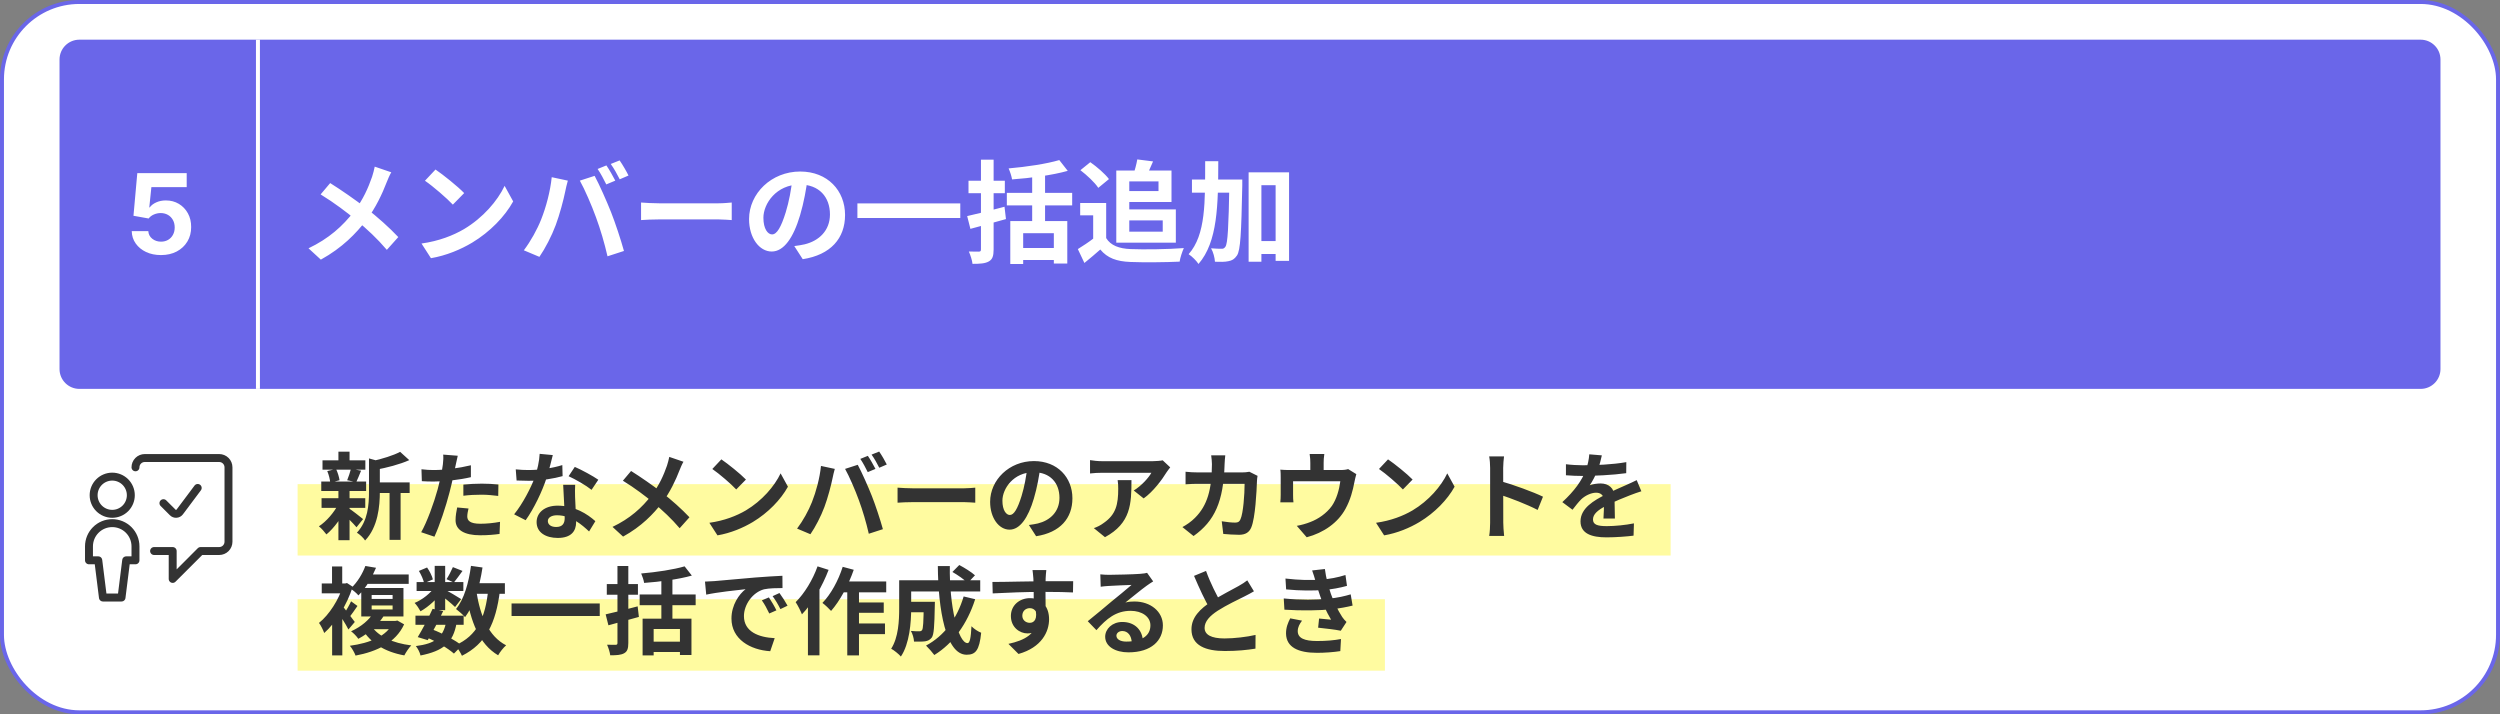 <svg xmlns="http://www.w3.org/2000/svg" width="630" height="180" viewBox="0 0 630 180" fill="none"><rect x="0" y="0" width="630" height="180" fill="#808080" stroke="none"/><rect x="0.5" y="0.5" width="629" height="179" rx="19.5" fill="white"></rect><rect x="0.5" y="0.5" width="629" height="179" rx="19.5" stroke="#6A66E9"></rect><g clip-path="url(#clip0_47_6503)"><rect x="75" y="151" width="274" height="18" fill="#FFFBA0"></rect><rect x="75" y="122" width="514" height="18" fill="#FFFBA0"></rect><path d="M94.28 121.568H103.232V124.232H94.28V121.568ZM81.272 116H92.072V118.352H81.272V116ZM81.032 125.552H92.048V127.976H81.032V125.552ZM80.96 121.352H92.264V123.728H80.96V121.352ZM98.168 122.72H100.952V136.04H98.168V122.72ZM85.28 113.816H88.088V117.056H85.28V113.816ZM85.28 123.584H88.088V136.136H85.28V123.584ZM92.984 115.52L96.344 116.456C96.32 116.696 96.152 116.816 95.72 116.888V123.944C95.72 127.52 95.264 132.824 92 136.208C91.64 135.584 90.584 134.6 89.936 134.24C92.72 131.288 92.984 127.184 92.984 123.896V115.52ZM100.832 113.864L103.136 115.952C100.688 117.056 97.424 117.872 94.616 118.4C94.472 117.776 94.064 116.768 93.728 116.216C96.296 115.64 99.128 114.776 100.832 113.864ZM87.872 128.072C88.616 128.528 90.92 130.328 91.496 130.808L89.84 132.872C89.048 131.912 87.224 130.112 86.336 129.32L87.872 128.072ZM82.472 118.712L84.68 118.184C85.112 119.048 85.448 120.224 85.568 121.016L83.216 121.64C83.168 120.848 82.856 119.624 82.472 118.712ZM88.448 118.136L90.992 118.616C90.536 119.72 90.128 120.752 89.768 121.496L87.488 121.016C87.824 120.2 88.232 118.976 88.448 118.136ZM85.304 126.968L87.344 127.712C86.168 130.352 84.176 133.112 82.256 134.672C81.8 134.048 80.96 133.088 80.36 132.632C82.256 131.408 84.248 129.08 85.304 126.968ZM115.352 114.848C115.184 115.52 114.968 116.6 114.848 117.128C114.512 118.76 113.912 121.688 113.264 124.136C112.4 127.496 110.792 132.392 109.472 135.248L106.136 134.12C107.552 131.696 109.376 126.68 110.288 123.32C110.888 121.064 111.44 118.424 111.608 117.008C111.728 116.12 111.752 115.136 111.68 114.56L115.352 114.848ZM109.232 118.448C112.16 118.448 115.544 117.992 118.664 117.248V120.248C115.688 120.944 111.92 121.352 109.208 121.352C108.032 121.352 107.144 121.304 106.304 121.256L106.208 118.256C107.456 118.4 108.248 118.448 109.232 118.448ZM116.768 122.12C118.112 121.976 119.84 121.88 121.4 121.88C122.768 121.88 124.208 121.952 125.6 122.096L125.552 124.976C124.328 124.832 122.864 124.664 121.424 124.664C119.768 124.664 118.28 124.736 116.768 124.928V122.12ZM118.064 128.144C117.896 128.84 117.752 129.608 117.752 130.136C117.752 131.192 118.448 131.984 121.04 131.984C122.648 131.984 124.304 131.816 126.008 131.504L125.888 134.552C124.544 134.744 122.936 134.888 121.016 134.888C116.96 134.888 114.8 133.52 114.8 131.096C114.8 129.968 115.016 128.816 115.208 127.88L118.064 128.144ZM129.968 118.28C131 118.4 132.296 118.448 133.16 118.448C136.136 118.448 139.376 117.944 141.704 117.2L141.776 119.984C139.712 120.56 136.256 121.184 133.184 121.16C132.224 121.16 131.216 121.136 130.184 121.088L129.968 118.28ZM139.304 114.68C138.992 115.952 138.416 118.304 137.768 120.344C136.664 123.8 134.504 128.264 132.464 131.096L129.56 129.608C131.72 126.968 133.88 122.768 134.816 120.176C135.392 118.448 135.92 116.216 135.992 114.368L139.304 114.68ZM144.944 122.168C144.872 123.176 144.896 124.184 144.92 125.24C144.968 126.656 145.184 130.232 145.184 131.576C145.184 133.808 143.984 135.56 140.552 135.56C137.576 135.56 135.224 134.216 135.224 131.576C135.224 129.248 137.192 127.424 140.528 127.424C144.728 127.424 148.04 129.536 150.032 131.336L148.448 133.928C146.72 132.32 143.984 129.848 140.36 129.848C138.968 129.848 138.056 130.448 138.056 131.288C138.056 132.176 138.824 132.8 140.144 132.8C141.776 132.8 142.304 131.888 142.304 130.544C142.304 129.104 142.04 124.688 141.92 122.168H144.944ZM149.072 123.44C147.68 122.312 144.944 120.752 143.288 120.008L144.848 117.656C146.576 118.4 149.528 120.008 150.776 120.896L149.072 123.44ZM172.232 116.36C171.896 116.912 171.44 117.968 171.224 118.544C170.312 120.92 168.848 124.088 166.856 126.68C164.624 129.56 161.672 132.656 157.016 135.224L154.352 132.776C158.72 130.688 161.72 128.024 164.264 124.712C166.16 122.216 167.24 119.744 168.08 117.344C168.296 116.72 168.536 115.736 168.656 115.136L172.232 116.36ZM159.032 118.688C161.408 120.176 164.696 122.456 166.712 124.04C169.28 126.032 171.8 128.288 173.744 130.352L171.272 133.112C169.184 130.664 167.072 128.696 164.528 126.584C162.8 125.144 159.992 122.984 156.968 121.136L159.032 118.688ZM181.784 115.76C183.44 116.888 186.56 119.384 187.976 120.848L185.528 123.344C184.28 122 181.256 119.384 179.504 118.184L181.784 115.76ZM178.76 131.744C182.528 131.216 185.624 129.992 187.952 128.624C192.056 126.176 195.176 122.528 196.712 119.288L198.56 122.648C196.76 125.912 193.568 129.224 189.704 131.552C187.256 133.016 184.16 134.336 180.8 134.912L178.76 131.744ZM218.696 114.872C219.296 115.736 220.16 117.272 220.616 118.16L218.672 118.976C218.192 117.992 217.448 116.576 216.8 115.64L218.696 114.872ZM221.552 113.792C222.176 114.68 223.064 116.216 223.472 117.056L221.576 117.872C221.072 116.864 220.304 115.472 219.632 114.56L221.552 113.792ZM204.608 126.536C205.664 123.872 206.576 120.488 206.888 117.416L210.368 118.16C210.176 118.832 209.888 120.008 209.792 120.56C209.456 122.24 208.592 125.528 207.752 127.76C206.888 130.088 205.472 132.824 204.224 134.624L200.864 133.208C202.352 131.24 203.768 128.672 204.608 126.536ZM216.44 126.056C215.528 123.536 213.992 119.984 212.96 118.16L216.152 117.128C217.16 118.976 218.792 122.672 219.704 124.976C220.568 127.16 221.84 130.976 222.488 133.352L218.936 134.504C218.288 131.672 217.4 128.648 216.44 126.056ZM226.184 122.888C227.072 122.96 228.8 123.056 230.048 123.056C232.88 123.056 240.8 123.056 242.936 123.056C244.064 123.056 245.12 122.936 245.768 122.888V126.68C245.192 126.656 243.968 126.536 242.96 126.536C240.776 126.536 232.88 126.536 230.048 126.536C228.704 126.536 227.096 126.608 226.184 126.68V122.888ZM262.184 117.56C261.848 120.008 261.368 122.816 260.528 125.648C259.088 130.496 257.024 133.472 254.408 133.472C251.72 133.472 249.512 130.52 249.512 126.464C249.512 120.944 254.336 116.192 260.552 116.192C266.48 116.192 270.248 120.32 270.248 125.576C270.248 130.616 267.152 134.192 261.104 135.128L259.28 132.296C260.216 132.176 260.888 132.056 261.536 131.912C264.584 131.168 266.984 128.984 266.984 125.456C266.984 121.688 264.632 119 260.48 119C255.392 119 252.608 123.152 252.608 126.176C252.608 128.6 253.568 129.776 254.48 129.776C255.512 129.776 256.424 128.24 257.432 125C258.128 122.744 258.656 119.984 258.896 117.464L262.184 117.56ZM294.896 117.776C294.656 118.088 294.2 118.664 293.984 119C292.856 120.872 290.576 123.92 288.2 125.6L285.704 123.608C287.648 122.432 289.52 120.32 290.144 119.144C288.68 119.144 279.128 119.144 277.616 119.144C276.632 119.144 275.816 119.192 274.688 119.312V115.952C275.624 116.096 276.632 116.216 277.616 116.216C279.128 116.216 289.304 116.216 290.552 116.216C291.224 116.216 292.544 116.12 293 116L294.896 117.776ZM285.128 120.992C285.128 126.944 284.984 131.84 278.456 135.368L275.648 133.088C276.44 132.824 277.304 132.416 278.192 131.744C281.216 129.632 281.792 127.112 281.792 123.176C281.792 122.408 281.768 121.784 281.648 120.992H285.128ZM308.768 114.752C308.696 115.328 308.624 116.336 308.6 116.912C308.336 126.44 306.08 131.312 300.776 135.08L297.968 132.824C298.976 132.272 300.176 131.48 301.136 130.496C304.28 127.376 305.384 123.296 305.408 116.96C305.408 116.432 305.312 115.328 305.216 114.752H308.768ZM316.904 119.912C316.832 120.296 316.76 120.896 316.76 121.16C316.664 123.776 316.352 130.472 315.32 132.92C314.816 134.12 313.88 134.768 312.248 134.768C310.856 134.768 309.44 134.648 308.264 134.552L307.88 131.36C309.08 131.552 310.304 131.696 311.264 131.696C312.032 131.696 312.368 131.432 312.608 130.832C313.304 129.32 313.64 124.52 313.64 121.928H301.928C301.112 121.928 299.768 121.952 298.76 122.048V118.88C299.768 119 300.992 119.048 301.904 119.048H313.016C313.64 119.048 314.264 119 314.84 118.88L316.904 119.912ZM333.728 114.416C333.584 115.448 333.56 115.928 333.56 116.624C333.56 117.248 333.56 119.168 333.56 120.08H330.2C330.2 119.024 330.2 117.248 330.2 116.624C330.2 115.928 330.176 115.448 330.032 114.416H333.728ZM341.792 119.48C341.624 120.008 341.432 120.92 341.336 121.376C340.904 123.68 340.28 126.008 339.08 128.192C337.184 131.72 333.56 134.264 329.288 135.392L326.792 132.512C327.896 132.32 329.192 131.96 330.2 131.552C332.168 130.808 334.28 129.392 335.648 127.472C336.848 125.696 337.472 123.416 337.76 121.28H325.856C325.856 122.12 325.856 124.064 325.856 124.808C325.856 125.336 325.88 126.104 325.952 126.584H322.64C322.712 125.984 322.736 125.216 322.736 124.568C322.736 123.776 322.736 121.304 322.736 120.392C322.736 119.864 322.736 118.904 322.64 118.352C323.456 118.424 324.176 118.448 325.088 118.448H337.736C338.72 118.448 339.296 118.352 339.728 118.208L341.792 119.48ZM349.784 115.76C351.44 116.888 354.56 119.384 355.976 120.848L353.528 123.344C352.28 122 349.256 119.384 347.504 118.184L349.784 115.76ZM346.76 131.744C350.528 131.216 353.624 129.992 355.952 128.624C360.056 126.176 363.176 122.528 364.712 119.288L366.56 122.648C364.76 125.912 361.568 129.224 357.704 131.552C355.256 133.016 352.16 134.336 348.8 134.912L346.76 131.744ZM375.512 131.72C375.512 129.872 375.512 119.936 375.512 117.92C375.512 117.056 375.44 115.88 375.272 115.016H379.016C378.92 115.88 378.8 116.912 378.8 117.92C378.8 120.56 378.824 129.944 378.824 131.72C378.824 132.392 378.92 134.072 379.04 135.056H375.272C375.44 134.12 375.512 132.656 375.512 131.72ZM378.104 121.232C381.296 122.12 386.48 124.016 388.832 125.168L387.488 128.504C384.752 127.088 380.72 125.552 378.104 124.688V121.232ZM403.664 114.752C403.472 115.64 403.16 117.056 402.488 118.784C401.984 119.96 401.288 121.328 400.616 122.288C401.264 122 402.536 121.832 403.352 121.832C405.344 121.832 406.856 123.008 406.856 125.24C406.856 126.536 406.928 129.152 406.952 130.664H404.072C404.168 129.536 404.216 127.496 404.192 126.2C404.192 124.664 403.232 124.16 402.224 124.16C400.904 124.16 399.392 124.952 398.48 125.816C397.76 126.536 397.088 127.4 396.272 128.456L393.704 126.536C396.776 123.704 398.624 121.112 399.632 118.472C400.112 117.176 400.424 115.712 400.496 114.488L403.664 114.752ZM394.616 116.984C395.84 117.152 397.616 117.248 398.84 117.248C402.008 117.248 406.352 117.08 409.832 116.456L409.808 119.24C406.424 119.72 401.6 119.936 398.672 119.936C397.688 119.936 395.936 119.888 394.616 119.768V116.984ZM413.624 123.8C412.88 124.016 411.584 124.496 410.768 124.808C409.208 125.408 407.048 126.272 404.792 127.424C402.608 128.552 401.432 129.584 401.432 130.904C401.432 132.224 402.584 132.584 404.912 132.584C406.952 132.584 409.64 132.32 411.752 131.888L411.656 134.984C410.048 135.2 407.12 135.416 404.84 135.416C401.096 135.416 398.288 134.48 398.288 131.384C398.288 128.048 401.72 126.08 404.6 124.64C406.808 123.488 408.32 122.912 409.76 122.24C410.696 121.832 411.536 121.448 412.448 120.992L413.624 123.8ZM93.584 156.472H99.944V158.56H92.096L93.584 156.472ZM99.056 156.472H99.632L100.136 156.376L101.84 157.336C99.728 161.944 94.976 164.2 89.6 165.208C89.36 164.512 88.664 163.288 88.16 162.736C93.248 162.04 97.496 160.336 99.056 156.88V156.472ZM93.584 157.744C95.36 160.408 98.984 162.064 103.64 162.64C103.04 163.24 102.272 164.416 101.888 165.16C96.968 164.272 93.392 162.064 91.232 158.464L93.584 157.744ZM93.656 152.584V153.592H98.936V152.584H93.656ZM93.656 149.944V150.928H98.936V149.944H93.656ZM91.04 148.168H101.672V155.344H91.04V148.168ZM91.856 144.76H102.992V147.136H91.856V144.76ZM92.072 142.624L94.76 143.08C93.728 145.48 92.408 147.952 90.32 150.04C89.864 149.488 88.952 148.696 88.328 148.36C90.152 146.68 91.4 144.448 92.072 142.624ZM93.992 154.624L96.752 155.152C95.288 157.408 93.272 159.376 90.296 160.984C89.912 160.384 89.048 159.496 88.472 159.088C91.16 157.864 92.984 156.184 93.992 154.624ZM83.696 155.272L86.264 152.2V165.16H83.696V155.272ZM81.08 147.04H87.464V149.512H81.08V147.04ZM83.672 142.744H86.24V148.384H83.672V142.744ZM85.952 152.296C86.6 153.016 88.904 156.016 89.408 156.736L87.8 158.632C87.128 157.24 85.4 154.6 84.584 153.448L85.952 152.296ZM86.456 147.04H86.984L87.44 146.92L88.88 147.856C87.44 152.464 84.536 157.024 81.704 159.52C81.464 158.824 80.792 157.48 80.384 156.976C82.928 154.96 85.424 151.072 86.456 147.544V147.04ZM88.472 151.528L90.08 152.704C89.36 153.736 88.616 154.84 88.016 155.584L86.744 154.576C87.296 153.784 88.064 152.44 88.472 151.528ZM104.696 155.152H116.84V157.456H104.696V155.152ZM104.984 146.68H116.768V148.936H104.984V146.68ZM109.016 153.424L111.68 154C110.504 156.472 108.944 159.4 107.792 161.32L105.272 160.552C106.4 158.704 107.984 155.704 109.016 153.424ZM112.424 156.76L115.064 156.976C114.2 162.016 111.68 164.032 105.968 165.184C105.8 164.392 105.272 163.384 104.792 162.808C109.568 162.208 111.656 160.696 112.424 156.76ZM114.128 142.912L116.552 143.872C115.76 144.952 114.992 146.056 114.368 146.8L112.52 145.96C113.072 145.12 113.744 143.824 114.128 142.912ZM109.544 142.6H112.184V153.76H109.544V142.6ZM105.56 143.872L107.624 143.008C108.272 143.92 108.872 145.144 109.088 146.008L106.88 146.968C106.712 146.128 106.16 144.856 105.56 143.872ZM109.616 147.808L111.488 148.936C110.288 150.832 107.984 152.92 105.968 154.048C105.632 153.424 105.008 152.464 104.48 151.936C106.424 151.144 108.584 149.44 109.616 147.808ZM111.944 148.504C112.808 148.912 115.544 150.52 116.216 150.976L114.68 152.968C113.792 152.08 111.656 150.376 110.6 149.632L111.944 148.504ZM118.424 146.968H127.232V149.632H118.424V146.968ZM118.688 142.6L121.592 143.008C120.848 147.976 119.408 152.584 117.2 155.512C116.744 154.984 115.568 153.952 114.92 153.472C116.936 151.024 118.112 146.896 118.688 142.6ZM123.032 148.6L125.984 148.864C124.952 157.072 122.48 162.208 116.408 165.256C116.12 164.56 115.28 163.24 114.752 162.616C120.224 160.216 122.312 155.704 123.032 148.6ZM120.056 149.104C121.016 155.176 123.128 160.36 127.544 162.616C126.872 163.192 125.96 164.344 125.528 165.136C120.704 162.256 118.616 156.688 117.44 149.512L120.056 149.104ZM107.384 160.576L108.92 158.608C111.752 159.688 114.752 161.368 116.384 162.664L114.392 164.704C112.856 163.36 110.072 161.68 107.384 160.576ZM128.912 152.08H151.136V155.224H128.912V152.08ZM172.52 142.72L174.344 145.048C170.936 146.008 166.28 146.608 162.32 146.896C162.224 146.224 161.864 145.168 161.576 144.52C165.44 144.184 169.784 143.536 172.52 142.72ZM161.192 149.8H175.304V152.512H161.192V149.8ZM161.936 155.896H174.248V165.064H171.344V158.512H164.72V165.16H161.936V155.896ZM163.688 161.704H172.496V164.296H163.688V161.704ZM166.664 145.12H169.448V157.24H166.664V145.12ZM152.624 154.816C154.688 154.36 157.784 153.592 160.688 152.8L161 155.464C158.384 156.208 155.552 156.976 153.32 157.576L152.624 154.816ZM152.912 147.184H160.76V149.872H152.912V147.184ZM155.6 142.624H158.336V162.04C158.336 163.456 158.072 164.176 157.304 164.608C156.512 165.064 155.408 165.136 153.776 165.136C153.704 164.392 153.32 163.216 152.984 162.472C153.896 162.496 154.88 162.496 155.168 162.496C155.48 162.472 155.6 162.376 155.6 162.016V142.624ZM177.656 146.56C178.592 146.536 179.552 146.488 180.008 146.44C182 146.248 185.96 145.912 190.352 145.528C192.848 145.336 195.464 145.168 197.168 145.096L197.192 148.192C195.896 148.192 193.832 148.216 192.536 148.504C189.656 149.272 187.472 152.392 187.472 155.248C187.472 159.184 191.168 160.624 195.224 160.816L194.096 164.104C189.08 163.792 184.328 161.08 184.328 155.872C184.328 152.44 186.272 149.704 187.88 148.48C185.648 148.72 180.728 149.248 177.968 149.848L177.656 146.56ZM193.76 150.544C194.336 151.384 195.2 152.848 195.656 153.808L193.856 154.6C193.232 153.304 192.728 152.344 191.984 151.288L193.76 150.544ZM196.424 149.44C197.048 150.28 197.96 151.696 198.464 152.632L196.664 153.496C196.016 152.2 195.464 151.288 194.696 150.232L196.424 149.44ZM211.808 146.536H223.328V149.272H210.464L211.808 146.536ZM214.976 151.816H222.704V154.432H214.976V151.816ZM214.952 157.12H223.016V159.808H214.952V157.12ZM213.512 147.448H216.464V165.16H213.512V147.448ZM212.36 142.84L215.144 143.584C213.8 147.472 211.64 151.456 209.432 153.952C208.976 153.424 207.872 152.392 207.248 151.936C209.36 149.776 211.256 146.32 212.36 142.84ZM206.024 142.72L208.808 143.608C207.248 147.688 204.728 152.08 202.088 154.816C201.824 154.096 201.008 152.464 200.504 151.744C202.712 149.56 204.8 146.152 206.024 142.72ZM203.6 149.344L206.48 146.44L206.504 146.464V165.136H203.6V149.344ZM228.344 151.648H233.888V154.288H228.344V151.648ZM232.784 151.648H235.592C235.592 151.648 235.568 152.368 235.568 152.704C235.472 157.792 235.352 159.928 234.8 160.672C234.32 161.272 233.84 161.488 233.144 161.608C232.496 161.704 231.464 161.704 230.336 161.68C230.288 160.84 229.976 159.712 229.544 158.992C230.408 159.088 231.224 159.088 231.608 159.088C231.944 159.088 232.16 159.04 232.352 158.8C232.64 158.416 232.736 156.736 232.784 152.08V151.648ZM240.008 144.136L241.736 142.384C243.056 143.08 244.832 144.184 245.696 144.976L243.848 146.92C243.056 146.08 241.352 144.904 240.008 144.136ZM242.84 150.304L245.744 151C243.728 157.264 240.2 162.136 235.448 165.064C235.016 164.464 233.96 163.264 233.36 162.688C237.968 160.216 241.184 155.872 242.84 150.304ZM228.512 146.224H247.016V149.056H228.512V146.224ZM226.592 146.224H229.616V153.28C229.616 156.88 229.208 162.208 227.024 165.448C226.544 164.872 225.248 163.816 224.576 163.48C226.424 160.6 226.592 156.4 226.592 153.256V146.224ZM236.336 142.648H239.36C239.192 152.44 241.4 162.064 243.824 162.064C244.376 162.064 244.664 160.84 244.808 157.816C245.456 158.488 246.488 159.16 247.256 159.448C246.8 163.912 245.84 164.992 243.584 164.992C238.352 164.992 236.408 153.592 236.336 142.648ZM263.672 143.656C263.6 144.064 263.528 145.336 263.504 145.72C263.432 147.304 263.48 152.2 263.504 154.12L260.504 153.112C260.504 151.624 260.504 147.016 260.408 145.744C260.336 144.784 260.24 143.968 260.192 143.656H263.672ZM250.088 146.656C253.664 146.656 260 146.464 263 146.464C265.448 146.464 269.096 146.44 270.44 146.464L270.392 149.296C268.904 149.224 266.456 149.152 262.928 149.152C258.56 149.152 253.784 149.344 250.16 149.536L250.088 146.656ZM263.096 153.76C263.096 157.672 261.656 159.616 258.896 159.616C257.048 159.616 254.744 158.152 254.744 155.224C254.744 152.512 256.952 150.736 259.544 150.736C262.712 150.736 264.368 153.064 264.368 156.04C264.368 159.184 262.52 163.144 256.664 164.8L254.12 162.256C258.2 161.368 261.392 159.76 261.392 155.56C261.392 154 260.552 153.256 259.496 153.256C258.56 153.256 257.624 153.904 257.624 155.176C257.624 156.256 258.512 156.952 259.496 156.952C260.624 156.952 261.608 155.992 260.84 153.136L263.096 153.76ZM277.28 144.736C277.952 144.808 278.768 144.856 279.44 144.856C280.736 144.856 285.848 144.736 287.216 144.616C288.224 144.544 288.776 144.448 289.064 144.352L290.6 146.512C290.048 146.872 289.472 147.208 288.944 147.616C287.648 148.528 285.128 150.64 283.592 151.84C284.408 151.624 285.128 151.576 285.872 151.576C289.952 151.576 293.048 154.12 293.048 157.6C293.048 161.392 290.168 164.392 284.36 164.392C281.024 164.392 278.504 162.88 278.504 160.456C278.504 158.512 280.28 156.736 282.824 156.736C286.112 156.736 287.936 158.944 288.008 161.584L285.2 161.944C285.152 160.216 284.24 159.016 282.824 159.016C281.936 159.016 281.336 159.568 281.336 160.192C281.336 161.08 282.32 161.68 283.784 161.68C287.84 161.68 289.904 160.144 289.904 157.576C289.904 155.392 287.744 153.928 284.936 153.928C281.24 153.928 278.864 155.896 276.296 158.8L274.112 156.544C275.816 155.2 278.72 152.752 280.112 151.576C281.456 150.472 283.976 148.456 285.152 147.4C283.928 147.448 280.616 147.568 279.32 147.664C278.672 147.712 277.928 147.76 277.376 147.856L277.28 144.736ZM315.992 149.008C315.248 149.44 314.48 149.872 313.592 150.304C312.104 151.048 309.104 152.464 306.896 153.88C304.904 155.176 303.56 156.568 303.56 158.224C303.56 159.952 305.24 160.888 308.576 160.888C311.024 160.888 314.264 160.504 316.4 160L316.376 163.456C314.312 163.792 311.792 164.056 308.672 164.056C303.872 164.056 300.248 162.712 300.248 158.584C300.248 155.536 302.48 153.4 305.336 151.528C307.616 150.016 310.64 148.528 312.104 147.688C313.016 147.16 313.688 146.752 314.312 146.248L315.992 149.008ZM303.92 143.872C305.072 147.064 306.584 149.944 307.712 151.96L304.976 153.544C303.656 151.36 302.216 148.216 300.896 145.12L303.92 143.872ZM323.936 145.792C327.44 146.2 330.368 146.248 332.912 146.056C335.096 145.912 337.064 145.528 339.056 144.904L339.44 147.64C337.712 148.12 335.624 148.528 333.536 148.672C331.064 148.864 327.752 148.888 324.104 148.528L323.936 145.792ZM323.504 150.808C327.824 151.24 331.712 151.168 334.592 150.88C337.184 150.664 338.984 150.184 340.376 149.776L340.856 152.608C339.416 152.968 337.64 153.304 335.696 153.52C332.672 153.856 327.992 153.928 323.672 153.64L323.504 150.808ZM331.52 146.464C331.28 145.576 330.992 144.688 330.656 143.752L333.872 143.392C334.16 145.696 334.76 147.808 335.384 149.656C335.96 151.336 337.136 153.808 338.24 155.488C338.576 155.968 338.888 156.328 339.32 156.736L337.88 158.944C336.536 158.656 333.92 158.368 332.168 158.176L332.408 155.872C333.416 155.968 334.736 156.088 335.432 156.16C334.16 154.024 333.272 151.936 332.672 150.184C332.072 148.48 331.832 147.616 331.52 146.464ZM328.112 156.4C327.536 157.192 327.032 158.008 327.032 159.04C327.032 160.816 328.712 161.536 331.904 161.536C334.16 161.536 336.2 161.368 337.928 161.032L337.76 164.08C336.08 164.344 333.872 164.512 331.904 164.512C327.128 164.512 324.152 163.096 324.08 159.688C324.056 158.128 324.56 156.952 325.136 155.824L328.112 156.4Z" fill="#333333"></path></g><path d="M38.828 138.859H43.516V145.891L50.547 138.859H55.234C55.856 138.859 56.452 138.612 56.892 138.173C57.331 137.733 57.578 137.137 57.578 136.516V117.766C57.578 117.144 57.331 116.548 56.892 116.108C56.452 115.669 55.856 115.422 55.234 115.422H36.484C35.863 115.422 35.267 115.669 34.827 116.108C34.388 116.548 34.141 117.144 34.141 117.766" stroke="#333333" stroke-width="2" stroke-linecap="round" stroke-linejoin="round"></path><path d="M23.594 124.797C23.594 126.04 24.088 127.232 24.967 128.111C25.846 128.991 27.038 129.484 28.281 129.484C29.524 129.484 30.717 128.991 31.596 128.111C32.475 127.232 32.969 126.04 32.969 124.797C32.969 123.554 32.475 122.361 31.596 121.482C30.717 120.603 29.524 120.109 28.281 120.109C27.038 120.109 25.846 120.603 24.967 121.482C24.088 122.361 23.594 123.554 23.594 124.797Z" stroke="#333333" stroke-width="2" stroke-linecap="round" stroke-linejoin="round"></path><path d="M49.823 122.962L45.292 129.016C45.191 129.15 45.063 129.261 44.916 129.341C44.768 129.421 44.605 129.469 44.438 129.481C44.27 129.493 44.102 129.468 43.945 129.41C43.788 129.351 43.645 129.259 43.527 129.141L41.183 126.797M34.141 141.203V137.687C34.141 136.133 33.523 134.643 32.425 133.544C31.326 132.445 29.835 131.828 28.281 131.828C26.727 131.828 25.237 132.445 24.138 133.544C23.039 134.643 22.422 136.133 22.422 137.687V141.203H24.766L25.938 150.578H30.625L31.797 141.203H34.141Z" stroke="#333333" stroke-width="2" stroke-linecap="round" stroke-linejoin="round"></path><path d="M65 10H610C612.761 10 615 12.239 615 15V93C615 95.761 612.761 98 610 98H65V10Z" fill="#6A66E9"></path><path d="M98.604 43.42C98.212 44.064 97.68 45.296 97.428 45.968C96.364 48.74 94.656 52.436 92.332 55.46C89.728 58.82 86.284 62.432 80.852 65.428L77.744 62.572C82.84 60.136 86.34 57.028 89.308 53.164C91.52 50.252 92.78 47.368 93.76 44.568C94.012 43.84 94.292 42.692 94.432 41.992L98.604 43.42ZM83.204 46.136C85.976 47.872 89.812 50.532 92.164 52.38C95.16 54.704 98.1 57.336 100.368 59.744L97.484 62.964C95.048 60.108 92.584 57.812 89.616 55.348C87.6 53.668 84.324 51.148 80.796 48.992L83.204 46.136ZM109.748 42.72C111.68 44.036 115.32 46.948 116.972 48.656L114.116 51.568C112.66 50 109.132 46.948 107.088 45.548L109.748 42.72ZM106.22 61.368C110.616 60.752 114.228 59.324 116.944 57.728C121.732 54.872 125.372 50.616 127.164 46.836L129.32 50.756C127.22 54.564 123.496 58.428 118.988 61.144C116.132 62.852 112.52 64.392 108.6 65.064L106.22 61.368ZM152.812 41.684C153.512 42.692 154.52 44.484 155.052 45.52L152.784 46.472C152.224 45.324 151.356 43.672 150.6 42.58L152.812 41.684ZM156.144 40.424C156.872 41.46 157.908 43.252 158.384 44.232L156.172 45.184C155.584 44.008 154.688 42.384 153.904 41.32L156.144 40.424ZM136.376 55.292C137.608 52.184 138.672 48.236 139.036 44.652L143.096 45.52C142.872 46.304 142.536 47.676 142.424 48.32C142.032 50.28 141.024 54.116 140.044 56.72C139.036 59.436 137.384 62.628 135.928 64.728L132.008 63.076C133.744 60.78 135.396 57.784 136.376 55.292ZM150.18 54.732C149.116 51.792 147.324 47.648 146.12 45.52L149.844 44.316C151.02 46.472 152.924 50.784 153.988 53.472C154.996 56.02 156.48 60.472 157.236 63.244L153.092 64.588C152.336 61.284 151.3 57.756 150.18 54.732ZM161.548 51.036C162.584 51.12 164.6 51.232 166.056 51.232C169.36 51.232 178.6 51.232 181.092 51.232C182.408 51.232 183.64 51.092 184.396 51.036V55.46C183.724 55.432 182.296 55.292 181.12 55.292C178.572 55.292 169.36 55.292 166.056 55.292C164.488 55.292 162.612 55.376 161.548 55.46V51.036ZM203.548 44.82C203.156 47.676 202.596 50.952 201.616 54.256C199.936 59.912 197.528 63.384 194.476 63.384C191.34 63.384 188.764 59.94 188.764 55.208C188.764 48.768 194.392 43.224 201.644 43.224C208.56 43.224 212.956 48.04 212.956 54.172C212.956 60.052 209.344 64.224 202.288 65.316L200.16 62.012C201.252 61.872 202.036 61.732 202.792 61.564C206.348 60.696 209.148 58.148 209.148 54.032C209.148 49.636 206.404 46.5 201.56 46.5C195.624 46.5 192.376 51.344 192.376 54.872C192.376 57.7 193.496 59.072 194.56 59.072C195.764 59.072 196.828 57.28 198.004 53.5C198.816 50.868 199.432 47.648 199.712 44.708L203.548 44.82ZM216.064 51.26H241.992V54.928H216.064V51.26ZM266.94 40.34L269.068 43.056C265.092 44.176 259.66 44.876 255.04 45.212C254.928 44.428 254.508 43.196 254.172 42.44C258.68 42.048 263.748 41.292 266.94 40.34ZM253.724 48.6H270.188V51.764H253.724V48.6ZM254.592 55.712H268.956V66.408H265.568V58.764H257.84V66.52H254.592V55.712ZM256.636 62.488H266.912V65.512H256.636V62.488ZM260.108 43.14H263.356V57.28H260.108V43.14ZM243.728 54.452C246.136 53.92 249.748 53.024 253.136 52.1L253.5 55.208C250.448 56.076 247.144 56.972 244.54 57.672L243.728 54.452ZM244.064 45.548H253.22V48.684H244.064V45.548ZM247.2 40.228H250.392V62.88C250.392 64.532 250.084 65.372 249.188 65.876C248.264 66.408 246.976 66.492 245.072 66.492C244.988 65.624 244.54 64.252 244.148 63.384C245.212 63.412 246.36 63.412 246.696 63.412C247.06 63.384 247.2 63.272 247.2 62.852V40.228ZM278.756 51.148V61.452H275.48V54.256H272.204V51.148H278.756ZM278.756 59.996C279.876 61.844 282.004 62.656 284.916 62.768C288.192 62.908 294.548 62.824 298.328 62.516C297.964 63.3 297.404 64.924 297.264 65.932C293.876 66.1 288.22 66.156 284.86 66.016C281.416 65.876 279.092 65.064 277.272 62.88C276.04 63.972 274.78 65.036 273.268 66.268L271.616 62.768C272.876 61.984 274.388 61.004 275.676 59.996H278.756ZM272.26 42.888L274.752 40.872C276.432 42.048 278.476 43.812 279.456 45.128L276.768 47.34C275.928 46.024 273.912 44.148 272.26 42.888ZM282.928 42.972H295.22V50.896H282.928V48.152H291.944V45.716H282.928V42.972ZM286.596 40.172L290.572 40.676C289.928 42.216 289.256 43.644 288.752 44.652L285.56 44.064C285.98 42.916 286.4 41.348 286.596 40.172ZM281.304 42.972H284.58V61.144H281.304V42.972ZM283.208 52.772H296.312V61.144H283.208V58.372H293.008V55.544H283.208V52.772ZM316.136 60.752H323.332V64H316.136V60.752ZM300.372 45.24H310.648V48.544H300.372V45.24ZM314.652 43.42H324.844V65.736H321.456V46.668H317.872V65.96H314.652V43.42ZM309.808 45.24H313.056C313.056 45.24 313.056 46.36 313.056 46.78C312.804 58.764 312.608 63.076 311.712 64.392C311.068 65.316 310.48 65.652 309.556 65.82C308.716 66.016 307.456 66.016 306.168 65.96C306.112 64.98 305.748 63.524 305.188 62.572C306.308 62.684 307.316 62.684 307.848 62.684C308.268 62.712 308.52 62.572 308.8 62.18C309.388 61.34 309.612 57.308 309.808 45.996V45.24ZM303.704 40.62H307.008C306.98 51.652 306.868 60.948 302.024 66.52C301.492 65.708 300.372 64.588 299.532 64.056C303.9 59.128 303.676 50.868 303.704 40.62Z" fill="white"></path><path d="M15 15C15 12.239 17.239 10 20 10H65V98H20C17.239 98 15 95.761 15 93V15Z" fill="#6A66E9"></path><path d="M15 10H65H15ZM65 98H15H65ZM15 98V10V98ZM65.5 10V98H64.5V10H65.5Z" fill="white"></path><path d="M40.565 64.278C39.159 64.278 37.907 64.02 36.806 63.503C35.712 62.986 34.844 62.273 34.201 61.365C33.558 60.457 33.223 59.416 33.197 58.243H37.373C37.419 59.032 37.751 59.671 38.367 60.162C38.984 60.653 39.716 60.898 40.565 60.898C41.241 60.898 41.837 60.749 42.354 60.45C42.878 60.145 43.286 59.724 43.577 59.188C43.876 58.644 44.025 58.021 44.025 57.318C44.025 56.602 43.872 55.972 43.568 55.429C43.269 54.885 42.855 54.461 42.325 54.156C41.794 53.851 41.188 53.696 40.505 53.689C39.908 53.689 39.328 53.812 38.765 54.057C38.208 54.302 37.774 54.637 37.462 55.061L33.634 54.375L34.599 43.636H47.048V47.156H38.148L37.621 52.257H37.741C38.099 51.753 38.639 51.336 39.361 51.004C40.084 50.673 40.893 50.507 41.788 50.507C43.014 50.507 44.108 50.795 45.069 51.372C46.03 51.949 46.789 52.741 47.346 53.749C47.903 54.749 48.178 55.903 48.171 57.209C48.178 58.581 47.86 59.801 47.217 60.868C46.58 61.928 45.689 62.764 44.542 63.374C43.402 63.977 42.076 64.278 40.565 64.278Z" fill="white"></path><defs><clipPath id="clip0_47_6503"><rect width="346" height="58" fill="white" transform="translate(75 111)"></rect></clipPath></defs></svg>